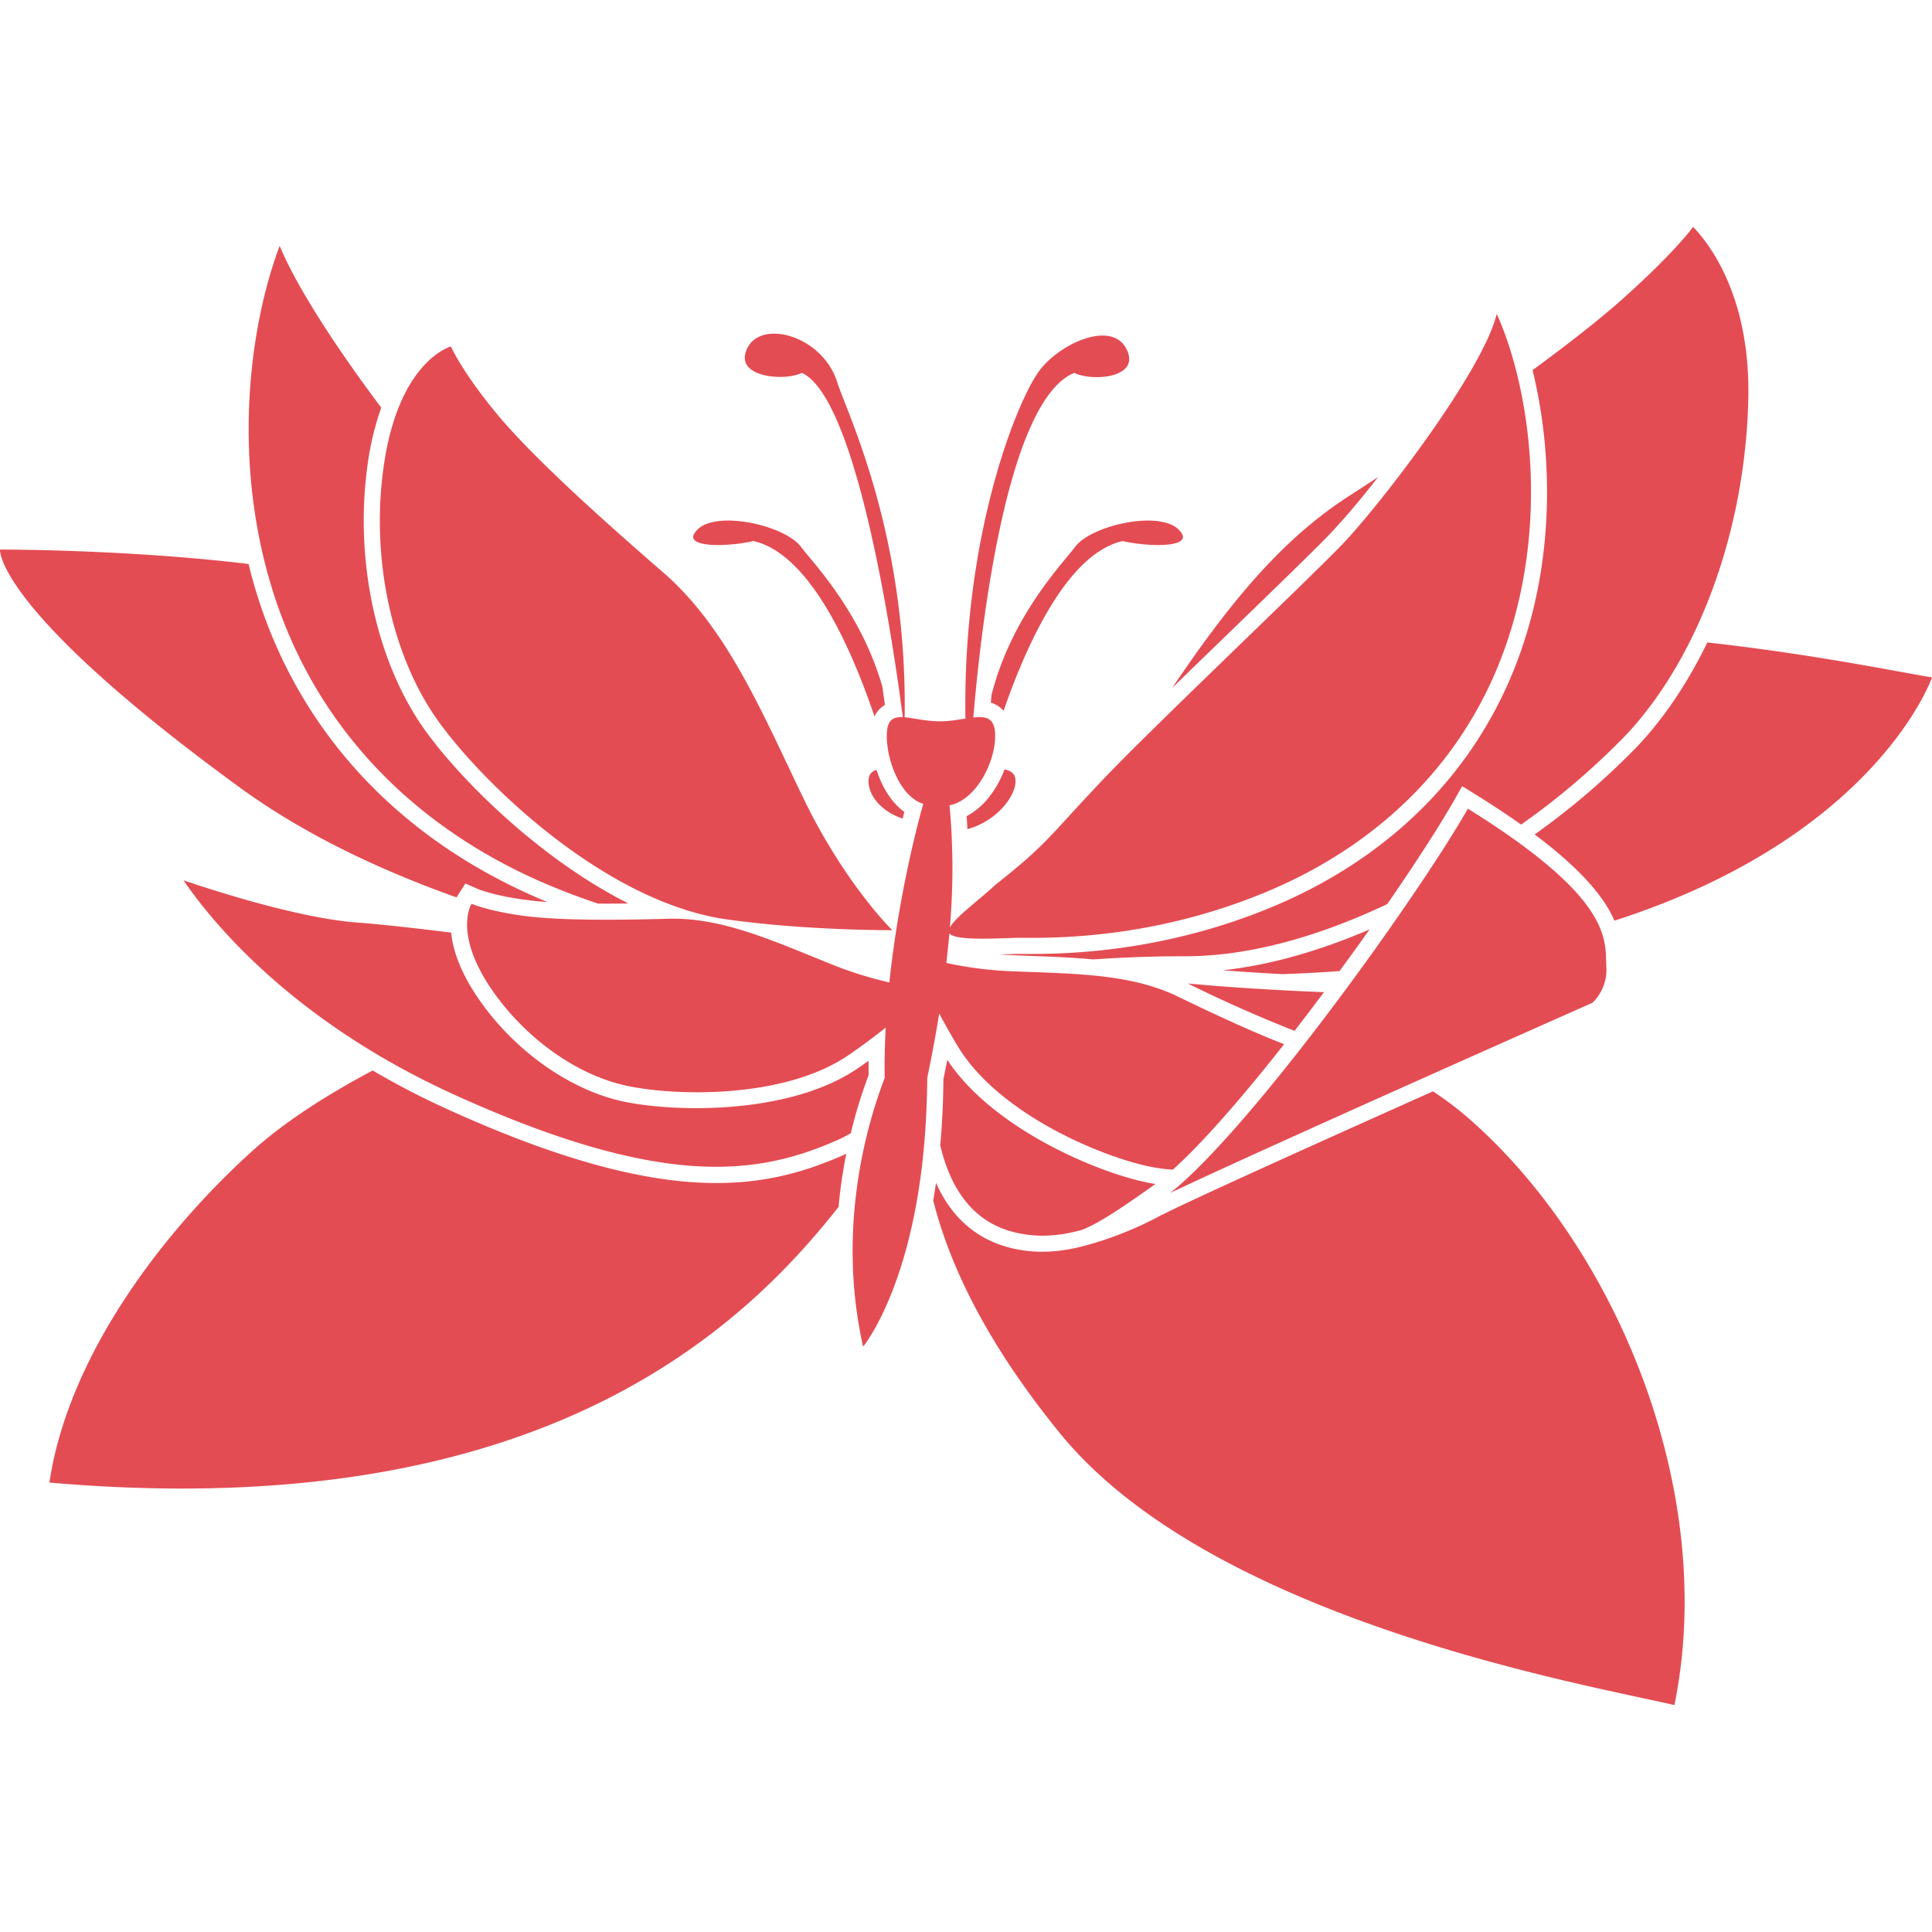 <svg role="img" width="32px" height="32px" viewBox="0 0 24 24" xmlns="http://www.w3.org/2000/svg"><title>Wiki.js</title><path fill="#e44c53" d="M17.801 13.557c.148.098.288.202.417.313 1.854 1.6 3.127 4.656 2.582 7.311-1.091-.255-5.747-1.055-7.638-3.383-.91-1.12-1.366-2.081-1.569-2.885a5.65 5.65 0 0 0 .034-.219c.089.198.197.35.313.466.24.24.521.335.766.372.304.046.594-.006.806-.068l.001.001c.05-.015.433-.116.86-.342.325-.173 2.008-.931 3.428-1.566Zm-7.384 1.435C9.156 16.597 6.6 18.939.614 18.417c.219-1.492 1.31-3.019 2.51-4.11.379-.345.906-.692 1.506-1.009.286.168.598.332.939.486 2.689 1.221 3.903 1.001 4.89.573a1.3 1.3 0 0 0 .054-.025 6.156 6.156 0 0 0-.096.66Zm4.152-.462c.38-.341.877-.916 1.383-1.559-.389-.15-.866-.371-1.319-.591-.598-.29-1.305-.283-2.073-.315a4.685 4.685 0 0 1-.804-.103c.014-.123.027-.246.038-.369.062.104.673.057.871.057.354 0 1.621.034 3.074-.574 1.452-.608 2.55-1.706 3.022-3.225.474-1.52.22-3.091-.168-3.952-.169.709-1.453 2.381-1.926 2.871-.473.489-2.381 2.296-2.972 2.921-.7.74-.688.793-1.332 1.302-.202.19-.499.402-.563.53.027-.338.039-.675.027-.997a7.653 7.653 0 0 0-.032-.523c.322-.059.567-.522.567-.861 0-.224-.106-.247-.271-.229.075-.894.382-3.923 1.254-4.281.218.109.831.068.649-.295-.182-.364-.825-.074-1.081.266-.28.374-.956 2.046-.92 4.324-.113.014-.174.033-.322.033-.171 0-.321-.04-.433-.05.034-2.275-.714-3.772-.84-4.169-.12-.375-.491-.596-.781-.596-.146 0-.272.056-.333.179-.182.363.459.417.677.308.706.321 1.156 3.519 1.254 4.277-.125-.006-.199.035-.199.233 0 .311.17.756.452.843a.442.442 0 0 0-.007.03s-.287.99-.413 2.189a4.665 4.665 0 0 1-.718-.225c-.714-.286-1.355-.583-2.019-.566-.664.018-1.366.023-1.804-.036-.438-.058-.649-.15-.649-.15s-.234.365.257 1.075c.42.607 1.055 1.047 1.644 1.18.589.134 1.972.18 2.785-.377.16-.109.317-.228.459-.34a8.717 8.717 0 0 0-.013.626c-.289.753-.571 1.993-.268 3.338 0-.001.701-.842.787-2.958.006-.144.009-.271.01-.383.052-.248.103-.518.148-.799.072.135.151.277.234.413.511.842 1.791 1.37 2.383 1.49.091.019.187.032.285.038Zm-1.12.745c-.188.055-.445.1-.713.059-.21-.031-.45-.11-.655-.316-.169-.168-.312-.419-.401-.789a9.837 9.837 0 0 0 .039-.82l.049-.243c.563.855 1.865 1.398 2.476 1.522.036.008.072.014.109.02l-.013.009c-.579.415-.76.503-.891.558Zm6.333-2.818c-.257.114-4.111 1.822-5.246 2.363.98-.775 3.017-3.59 3.699-4.774 1.062.661 1.468 1.109 1.623 1.441.101.217.09.38.096.515a.57.57 0 0 1-.172.455Zm-9.213 1.62a1.606 1.606 0 0 1-.19.096c-.954.414-2.126.61-4.728-.571-2.023-.918-3.024-2.157-3.371-2.666.476.161 1.471.473 2.157.524.282.021.703.068 1.167.125.021.209.109.486.345.829l.001.001c.451.651 1.134 1.119 1.765 1.262.622.141 2.083.182 2.942-.407a3.12 3.12 0 0 0 .132-.093l.001.179a6.052 6.052 0 0 0-.221.721Zm5.512-1.271a17.49 17.49 0 0 1-1.326-.589c.437.042 1.054.083 1.692.108-.121.162-.244.323-.366.481Zm.932-1.26c-.12.17-.245.343-.373.517-.241.018-.478.03-.709.038a29.05 29.05 0 0 1-.741-.048c.608-.065 1.228-.252 1.823-.507Zm.22-.315c-.809.382-1.679.648-2.507.648-.472 0-.833.018-1.139.039v.001c-.324-.031-.665-.039-1.019-.054a3.555 3.555 0 0 1-.152-.009c.102-.002.192-.006.249-.006.363 0 1.662.034 3.151-.589 1.508-.632 2.645-1.773 3.136-3.351.37-1.186.31-2.402.086-3.312.458-.336.86-.651 1.147-.91.501-.451.743-.733.848-.869.199.206.714.864.685 2.138-.036 1.611-.606 3.187-1.501 4.154a9.099 9.099 0 0 1-1.321 1.132 11.978 11.978 0 0 0-.644-.422l-.089-.055-.051.091c-.184.332-.5.825-.879 1.374ZM4.763 5.817c-.157 1.144.113 2.323.652 3.099.539.776 2.088 2.29 3.614 2.505.991.14 2.055.134 2.055.134s-.593-.576-1.114-1.66c-.521-1.085-.948-2.104-1.734-2.786-.785-.681-1.601-1.416-2.045-1.945-.444-.53-.59-.86-.59-.86s-.656.175-.838 1.513Zm14.301 4.549a9.162 9.162 0 0 0 1.3-1.12c.326-.352.611-.782.845-1.265 1.315.145 2.399.371 2.791.434 0 0-.679 1.971-3.945 3.022l-.016-.035c-.121-.26-.385-.594-.975-1.036Zm-11.634.859a8.537 8.537 0 0 1-.598-.224c-1.657-.693-2.91-1.944-3.449-3.678-.498-1.601-.292-3.251.091-4.269.225.544.758 1.34 1.262 2.01a3.58 3.58 0 0 0-.172.726c-.163 1.197.123 2.428.687 3.24.416.599 1.417 1.62 2.555 2.193-.128.002-.253.003-.376.002Zm-1.758-.077c-.958-.341-1.901-.787-2.697-1.368C-.07 7.559 0 6.827 0 6.827s1.558-.005 3.088.179c.03.126.065.251.104.377.557 1.791 1.851 3.086 3.562 3.803l.047.019a4.254 4.254 0 0 1-.267-.026h-.001c-.401-.053-.595-.135-.595-.135l-.157-.069-.092.144-.017.029Zm6.807-1.59c.086.017.136.058.136.145 0 .197-.242.5-.597.597l-.01-.161a.887.887 0 0 0 .283-.243c.078-.099.142-.217.188-.338Zm-1.591.006c.033.1.076.197.129.282.061.097.134.18.217.24l-.021.083c-.276-.093-.424-.293-.424-.466 0-.078.035-.119.099-.139Zm-.025-.664c-.275-.816-.795-2.022-1.505-2.179-.296.072-.938.096-.691-.145.246-.24 1.085-.048 1.283.217.145.194.744.806 1.011 1.737l.032.227a.324.324 0 0 0-.13.143Zm1.454-.266c.251-.99.889-1.639 1.039-1.841.197-.265 1.036-.457 1.283-.217.247.241-.395.217-.691.145-.69.152-1.2 1.296-1.481 2.109a.364.364 0 0 0-.067-.059.37.37 0 0 0-.092-.043l.009-.094Zm4.802-2.708a9.875 9.875 0 0 1-.596.705c-.304.315-1.203 1.176-1.963 1.916.647-.955 1.303-1.806 2.184-2.376.123-.08.249-.161.375-.245Z"/></svg>